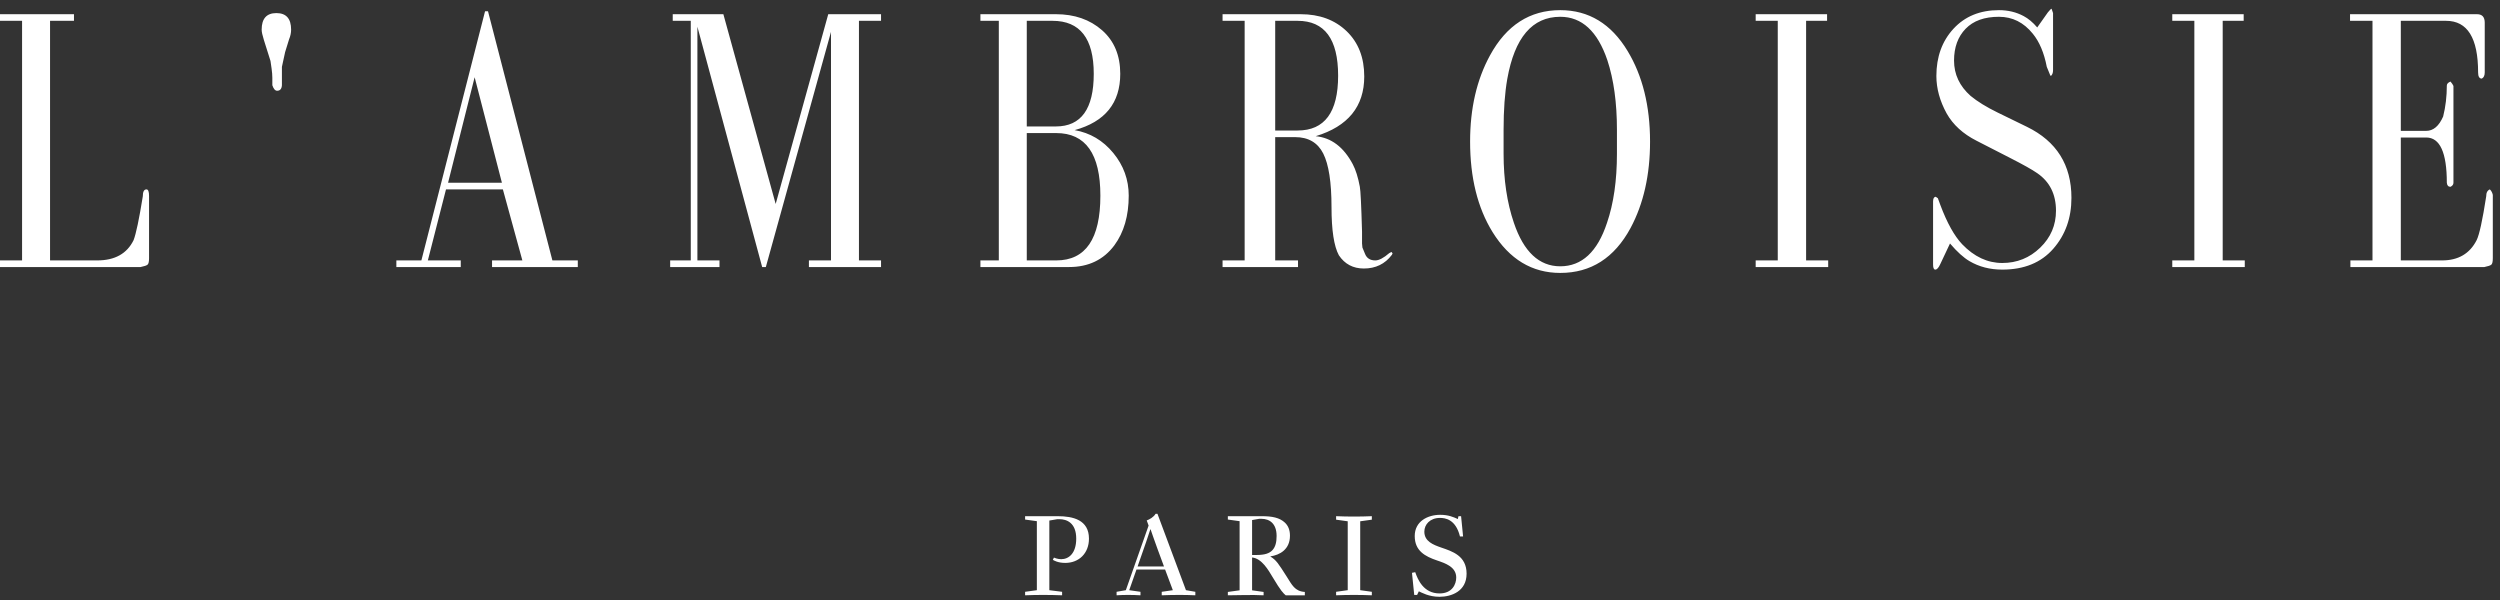 <?xml version="1.0" encoding="UTF-8" standalone="no"?>
<svg width="200px" height="48px" viewBox="0 0 200 48" version="1.1" xmlns="http://www.w3.org/2000/svg" xmlns:xlink="http://www.w3.org/1999/xlink">
    <rect x="0" y="0" width="200" height="48" fill="#333333" stroke="none"/>
    <!-- Generator: Sketch 39.1 (31720) - http://www.bohemiancoding.com/sketch -->
    <title>Group</title>
    <desc>Created with Sketch.</desc>
    <defs></defs>
    <g id="Page-1" stroke="none" stroke-width="1" fill="none" fill-rule="evenodd">
        <g id="Group" fill="#FFFFFF">
            <path d="M196.276,6.877 C196.236,6.779 196.158,6.662 196.04,6.524 C195.844,6.603 195.746,6.711 195.746,6.848 C195.746,7.712 195.648,8.536 195.452,9.321 C195.118,10.086 194.666,10.469 194.097,10.469 L192.065,10.469 L192.065,1.666 L195.687,1.666 C197.394,1.666 198.248,3.04 198.248,5.788 C198.248,6.122 198.346,6.288 198.543,6.288 C198.699,6.211 198.779,6.043 198.779,5.788 L198.779,1.813 C198.779,1.362 198.573,1.136 198.16,1.136 L188.003,1.136 L188.003,1.666 L189.799,1.666 L189.799,20.833 L188.032,20.833 L188.032,21.363 L198.749,21.363 C199.043,21.304 199.23,21.24 199.308,21.172 C199.387,21.103 199.425,20.931 199.425,20.656 L199.425,15.592 C199.387,15.415 199.308,15.268 199.19,15.151 C198.994,15.229 198.896,15.415 198.896,15.71 C198.602,17.614 198.346,18.782 198.131,19.213 C197.581,20.293 196.659,20.833 195.364,20.833 L192.065,20.833 L192.065,11 L194.097,11 C195.196,11 195.746,12.206 195.746,14.62 C195.766,14.836 195.863,14.945 196.04,14.945 C196.198,14.866 196.276,14.758 196.276,14.62 L196.276,6.877 Z M179.494,1.136 L173.782,1.136 L173.782,1.666 L175.548,1.666 L175.548,20.833 L173.782,20.833 L173.782,21.363 L179.582,21.363 L179.582,20.833 L177.816,20.833 L177.816,1.666 L179.494,1.666 L179.494,1.136 Z M162.978,2.196 C162.624,1.784 162.261,1.48 161.887,1.284 C161.299,0.97 160.641,0.812 159.916,0.812 C158.404,0.812 157.192,1.308 156.279,2.299 C155.366,3.29 154.91,4.55 154.91,6.079 C154.91,7.08 155.186,8.081 155.735,9.081 C156.246,9.984 157.041,10.709 158.123,11.259 L160.77,12.615 C161.85,13.166 162.585,13.578 162.978,13.853 C163.978,14.54 164.479,15.542 164.479,16.857 C164.479,18.015 164.057,19.002 163.213,19.816 C162.369,20.632 161.358,21.039 160.18,21.039 C159.002,21.039 157.932,20.538 156.971,19.537 C156.343,18.87 155.764,17.829 155.234,16.416 L155.028,15.857 L154.852,15.739 C154.713,15.759 154.646,15.886 154.646,16.12 L154.646,21.159 C154.646,21.432 154.705,21.569 154.822,21.569 C154.96,21.569 155.096,21.414 155.234,21.104 L156,19.479 C156.568,20.146 157.089,20.617 157.56,20.892 C158.325,21.343 159.198,21.569 160.18,21.569 C161.927,21.569 163.286,21.014 164.258,19.905 C165.23,18.797 165.715,17.438 165.715,15.828 C165.715,13.197 164.527,11.304 162.153,10.145 L159.798,8.997 C158.914,8.565 158.197,8.124 157.648,7.672 C156.765,6.888 156.323,5.945 156.323,4.846 C156.323,3.786 156.633,2.937 157.251,2.3 C157.869,1.661 158.757,1.343 159.916,1.343 C160.994,1.343 161.897,1.794 162.624,2.697 C163.154,3.345 163.527,4.227 163.742,5.346 L164.007,5.994 L164.066,6.083 C164.184,5.984 164.244,5.827 164.244,5.611 L164.244,1.047 L164.125,0.695 L164.037,0.754 L163.83,0.989 L162.978,2.196 Z M146.166,1.136 L140.454,1.136 L140.454,1.666 L142.221,1.666 L142.221,20.833 L140.454,20.833 L140.454,21.363 L146.255,21.363 L146.255,20.833 L144.488,20.833 L144.488,1.666 L146.166,1.666 L146.166,1.136 Z M128.56,17.829 C127.795,20.146 126.548,21.304 124.821,21.304 C123.133,21.304 121.896,20.146 121.112,17.829 C120.562,16.22 120.287,14.375 120.287,12.295 L120.287,10.381 C120.287,8.791 120.385,7.437 120.582,6.318 C121.171,3.002 122.584,1.343 124.821,1.343 C126.548,1.343 127.804,2.501 128.589,4.816 C129.1,6.367 129.355,8.222 129.355,10.381 L129.355,12.295 C129.355,14.434 129.09,16.279 128.56,17.829 L128.56,17.829 Z M119.404,18.566 C120.758,20.745 122.563,21.834 124.821,21.834 C127.275,21.834 129.149,20.637 130.444,18.242 C131.484,16.299 132.004,13.993 132.004,11.323 C132.004,8.477 131.406,6.063 130.208,4.08 C128.894,1.902 127.098,0.812 124.821,0.812 C122.387,0.812 120.512,2.019 119.198,4.434 C118.137,6.377 117.608,8.673 117.608,11.323 C117.608,14.209 118.205,16.622 119.404,18.566 L119.404,18.566 Z M102.016,10.44 L102.016,1.666 L103.812,1.666 C105.971,1.666 107.05,3.129 107.05,6.053 C107.05,8.978 105.971,10.44 103.812,10.44 L102.016,10.44 Z M108.786,14.936 C108.646,14.188 108.46,13.589 108.221,13.137 C107.489,11.761 106.5,11.014 105.254,10.896 C107.844,10.11 109.14,8.518 109.14,6.119 C109.14,4.606 108.669,3.397 107.727,2.493 C106.785,1.588 105.557,1.136 104.046,1.136 L97.805,1.136 L97.805,1.666 L99.572,1.666 L99.572,20.833 L97.805,20.833 L97.805,21.363 L103.841,21.363 L103.841,20.833 L102.016,20.833 L102.016,10.97 L103.605,10.97 C104.665,10.97 105.416,11.407 105.858,12.28 C106.3,13.154 106.521,14.581 106.521,16.564 C106.521,18.409 106.716,19.695 107.109,20.421 C107.58,21.127 108.246,21.481 109.11,21.481 C110.053,21.481 110.798,21.118 111.348,20.391 L111.407,20.274 L111.319,20.156 L111.142,20.248 C110.691,20.638 110.319,20.833 110.024,20.833 C109.611,20.833 109.337,20.656 109.199,20.302 L108.993,19.801 L108.963,19.477 L108.963,18.533 C108.904,16.429 108.845,15.231 108.786,14.936 L108.786,14.936 Z M82.142,1.666 L84.203,1.666 C86.401,1.666 87.5,3.079 87.5,5.906 C87.5,8.713 86.49,10.116 84.469,10.116 L82.142,10.116 L82.142,1.666 Z M82.142,10.646 L84.498,10.646 C86.853,10.646 88.03,12.315 88.03,15.651 C88.03,19.106 86.853,20.833 84.498,20.833 L82.142,20.833 L82.142,10.646 Z M88.163,2.417 C87.191,1.563 85.96,1.136 84.469,1.136 L78.433,1.136 L78.433,1.666 L79.905,1.666 L79.905,20.833 L78.433,20.833 L78.433,21.363 L85.528,21.363 C87.078,21.363 88.286,20.784 89.149,19.626 C89.914,18.586 90.298,17.261 90.298,15.651 C90.298,14.375 89.885,13.237 89.061,12.236 C88.237,11.235 87.206,10.627 85.97,10.41 C88.404,9.743 89.62,8.242 89.62,5.906 C89.62,4.434 89.135,3.271 88.163,2.417 L88.163,2.417 Z M53.613,21.363 L57.559,21.363 L57.559,20.833 L55.792,20.833 L55.792,2.139 L60.973,21.363 L61.267,21.363 L66.48,2.55 L66.48,20.833 L64.713,20.833 L64.713,21.363 L70.483,21.363 L70.483,20.833 L68.716,20.833 L68.716,1.666 L70.483,1.666 L70.483,1.136 L66.26,1.136 L62.054,16.318 L57.869,1.136 L53.819,1.136 L53.819,1.666 L55.262,1.666 L55.262,20.833 L53.613,20.833 L53.613,21.363 Z M40.153,14.62 L35.845,14.62 L37.971,6.179 L40.153,14.62 Z M31.709,21.363 L36.861,21.363 L36.861,20.833 L34.228,20.833 L35.68,15.151 L40.23,15.151 L41.789,20.833 L39.364,20.833 L39.364,21.363 L46.224,21.363 L46.224,20.833 L44.191,20.833 L39.04,0.901 L38.804,0.901 L33.711,20.833 L31.709,20.833 L31.709,21.363 Z M20.933,2.372 C20.933,2.55 20.992,2.825 21.11,3.197 L21.639,4.875 L21.728,5.493 C21.767,5.769 21.787,6.014 21.787,6.229 L21.787,6.819 C21.885,7.113 22.012,7.26 22.17,7.26 C22.405,7.26 22.533,7.113 22.553,6.819 L22.553,5.346 L22.809,4.169 L23.128,3.138 C23.235,2.884 23.289,2.628 23.289,2.372 C23.289,1.49 22.896,1.047 22.111,1.047 C21.325,1.047 20.933,1.49 20.933,2.372 L20.933,2.372 Z M4.004,20.833 L4.004,1.666 L5.918,1.666 L5.918,1.136 L-0,1.136 L-0,1.666 L1.766,1.666 L1.766,20.833 L-0,20.833 L-0,21.363 L11.247,21.363 C11.541,21.304 11.728,21.24 11.806,21.172 C11.885,21.103 11.924,20.931 11.924,20.656 L11.924,15.68 C11.924,15.327 11.855,15.151 11.718,15.151 C11.522,15.151 11.424,15.337 11.424,15.71 C11.129,17.536 10.884,18.703 10.687,19.213 C10.157,20.293 9.186,20.833 7.773,20.833 L4.004,20.833 Z" id="Fill-1"></path>
            <path d="M117.327,45.894 C117.327,44.454 116.168,44.104 115.297,43.804 C114.667,43.585 113.947,43.315 113.947,42.533 C113.947,41.964 114.397,41.433 115.197,41.433 C115.607,41.433 116.458,41.534 116.797,42.915 L117.047,42.915 L116.887,41.295 L116.677,41.295 L116.627,41.524 C116.278,41.365 115.877,41.185 115.217,41.185 C114.227,41.185 113.178,41.694 113.178,42.883 C113.178,44.074 114.017,44.514 114.957,44.834 C115.638,45.065 116.498,45.355 116.498,46.205 C116.498,46.735 116.178,47.474 115.167,47.474 C113.886,47.474 113.427,46.374 113.218,45.775 L112.958,45.825 L113.138,47.594 L113.368,47.594 L113.507,47.305 C113.727,47.405 114.306,47.743 115.157,47.743 C116.097,47.743 117.327,47.315 117.327,45.894 L117.327,45.894 Z M109.747,47.344 L108.817,47.214 L108.817,41.703 L109.747,41.574 L109.747,41.295 C109.417,41.315 108.647,41.325 108.317,41.325 C107.997,41.325 107.198,41.315 106.888,41.295 L106.888,41.574 L107.818,41.703 L107.818,47.214 L106.888,47.344 L106.888,47.624 C107.218,47.603 107.988,47.594 108.317,47.594 C108.637,47.594 109.437,47.603 109.747,47.624 L109.747,47.344 Z M102.128,42.876 C102.128,43.367 102.038,43.747 101.798,44.008 C101.558,44.268 101.188,44.399 100.517,44.399 L100.167,44.399 L100.167,41.604 L100.737,41.504 L100.907,41.504 C101.567,41.504 102.128,41.884 102.128,42.876 L102.128,42.876 Z M104.387,47.624 L104.387,47.355 C103.577,47.305 103.356,46.784 102.927,46.112 C102.258,45.06 102.098,44.81 101.629,44.52 L101.629,44.51 C102.397,44.399 103.197,43.948 103.197,42.856 C103.197,42.385 103.047,42.055 102.797,41.815 C102.368,41.405 101.748,41.295 100.957,41.295 L98.228,41.295 L98.228,41.564 L99.168,41.694 L99.168,47.225 L98.228,47.355 L98.228,47.624 C98.558,47.613 99.317,47.603 99.647,47.603 C99.967,47.594 100.777,47.603 101.088,47.624 L101.088,47.355 L100.167,47.225 L100.167,44.599 C100.937,44.669 101.468,45.601 101.817,46.183 C102.477,47.293 102.677,47.473 102.857,47.624 L104.387,47.624 Z M93.118,45.315 L91.008,45.315 L91.688,43.365 C91.827,42.965 92.027,42.345 92.027,42.345 L92.047,42.345 C92.047,42.345 92.368,43.294 92.608,43.935 L93.118,45.315 Z M95.627,47.624 L95.627,47.344 L94.888,47.215 L94.877,47.215 L92.597,41.105 L92.447,41.105 C92.288,41.375 91.958,41.555 91.738,41.635 L91.888,42.045 L90.067,47.215 L89.327,47.344 L89.327,47.624 C89.658,47.603 89.908,47.594 90.247,47.594 C90.558,47.594 90.927,47.603 91.238,47.624 L91.238,47.344 L90.338,47.215 L90.918,45.563 L93.208,45.563 L93.827,47.215 L92.938,47.344 L92.938,47.624 C93.267,47.603 94.047,47.594 94.377,47.594 C94.697,47.594 95.308,47.603 95.627,47.624 L95.627,47.624 Z M87.117,43.09 C87.117,41.584 85.828,41.295 84.618,41.295 L82.008,41.295 L82.008,41.564 L82.948,41.694 L82.948,47.215 L82.008,47.344 L82.008,47.624 C82.338,47.603 83.108,47.594 83.447,47.594 C83.757,47.594 84.657,47.603 84.968,47.624 L84.968,47.344 L83.947,47.215 L83.947,41.644 L84.588,41.534 L84.747,41.534 C85.338,41.534 86.098,41.824 86.098,43.09 C86.098,44.283 85.488,44.735 84.897,44.735 C84.627,44.735 84.377,44.635 84.317,44.605 L84.227,44.785 C84.287,44.824 84.618,45.033 85.218,45.033 C86.318,45.033 87.117,44.264 87.117,43.09 L87.117,43.09 Z" id="Fill-4"></path>
        </g>
    </g>
</svg>